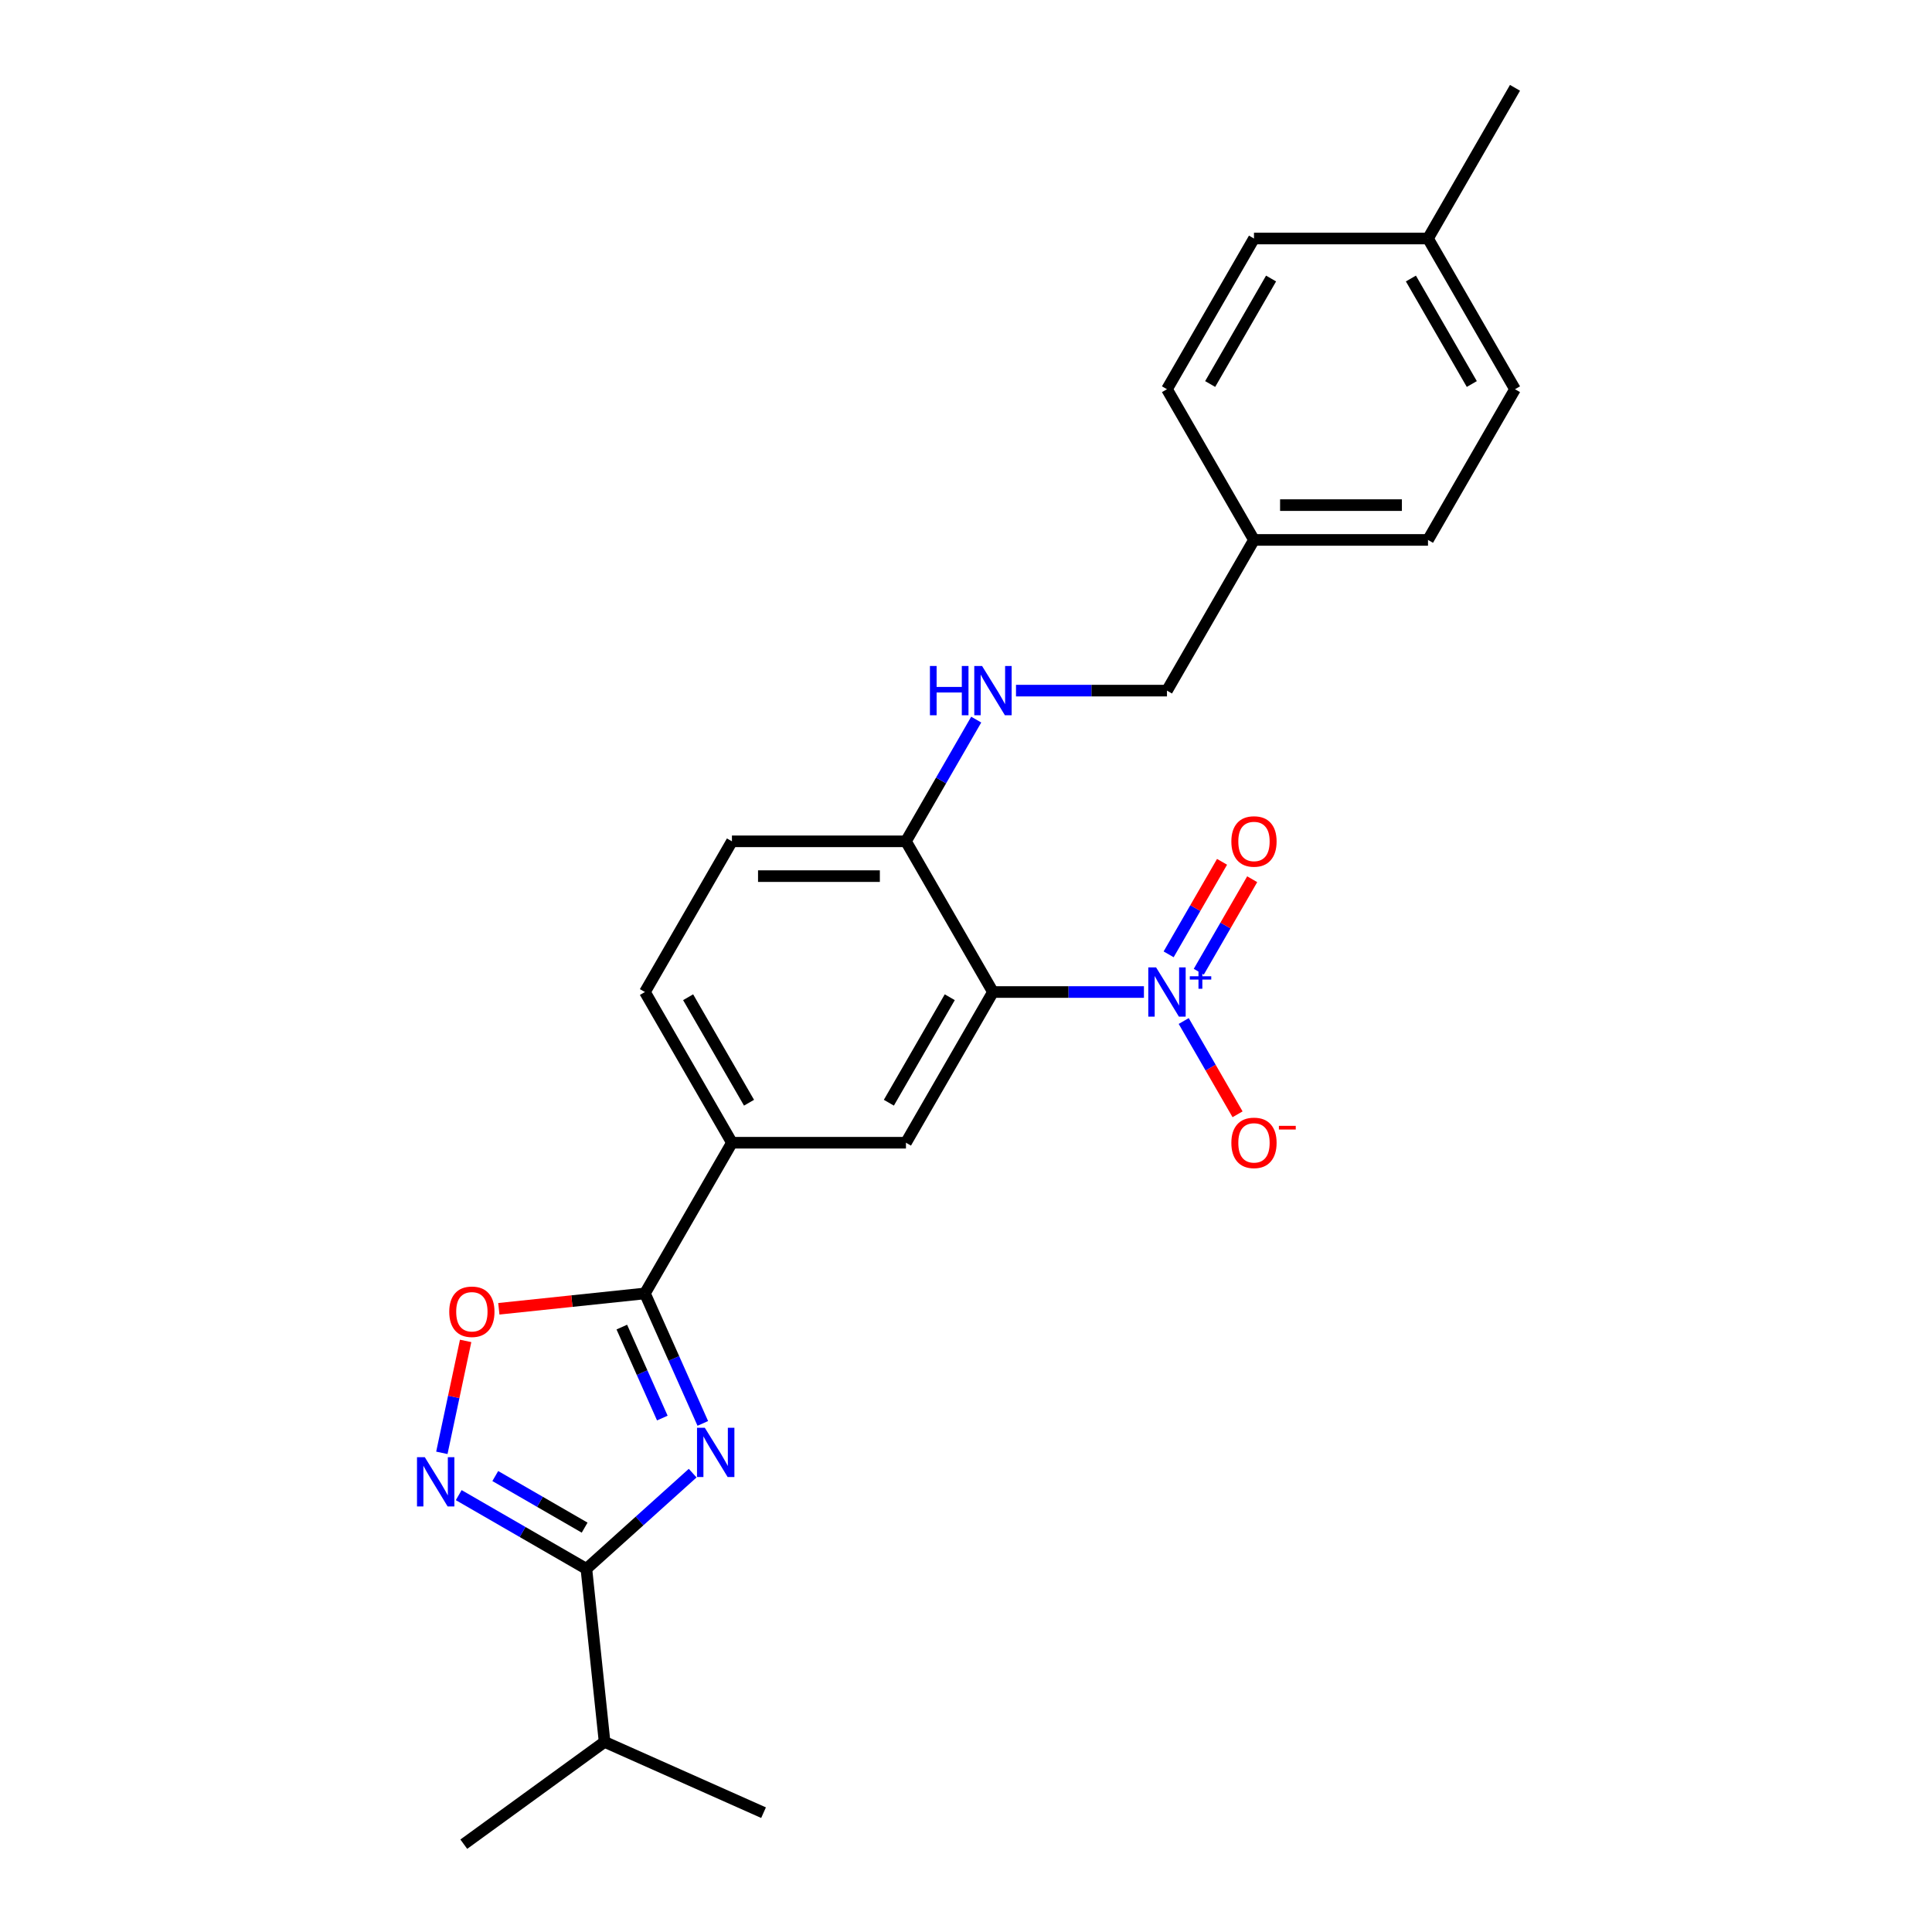 <?xml version='1.0' encoding='iso-8859-1'?>
<svg version='1.1' baseProfile='full'
              xmlns='http://www.w3.org/2000/svg'
                      xmlns:rdkit='http://www.rdkit.org/xml'
                      xmlns:xlink='http://www.w3.org/1999/xlink'
                  xml:space='preserve'
width='1000px' height='1000px' viewBox='0 0 1000 1000'>
<!-- END OF HEADER -->
<rect style='opacity:1.0;fill:#FFFFFF;stroke:none' width='1000' height='1000' x='0' y='0'> </rect>
<path class='bond-2' d='M 363.768,736.753 L 348.791,703.115' style='fill:none;fill-rule:evenodd;stroke:#0000FF;stroke-width:6px;stroke-linecap:butt;stroke-linejoin:miter;stroke-opacity:1' />
<path class='bond-2' d='M 348.791,703.115 L 333.814,669.476' style='fill:none;fill-rule:evenodd;stroke:#000000;stroke-width:6px;stroke-linecap:butt;stroke-linejoin:miter;stroke-opacity:1' />
<path class='bond-2' d='M 342.818,733.989 L 332.334,710.442' style='fill:none;fill-rule:evenodd;stroke:#0000FF;stroke-width:6px;stroke-linecap:butt;stroke-linejoin:miter;stroke-opacity:1' />
<path class='bond-2' d='M 332.334,710.442 L 321.85,686.895' style='fill:none;fill-rule:evenodd;stroke:#000000;stroke-width:6px;stroke-linecap:butt;stroke-linejoin:miter;stroke-opacity:1' />
<path class='bond-3' d='M 358.523,762.497 L 331.018,787.262' style='fill:none;fill-rule:evenodd;stroke:#0000FF;stroke-width:6px;stroke-linecap:butt;stroke-linejoin:miter;stroke-opacity:1' />
<path class='bond-3' d='M 331.018,787.262 L 303.514,812.027' style='fill:none;fill-rule:evenodd;stroke:#000000;stroke-width:6px;stroke-linecap:butt;stroke-linejoin:miter;stroke-opacity:1' />
<path class='bond-0' d='M 592.098,513.471 L 553.026,513.471' style='fill:none;fill-rule:evenodd;stroke:#0000FF;stroke-width:6px;stroke-linecap:butt;stroke-linejoin:miter;stroke-opacity:1' />
<path class='bond-0' d='M 553.026,513.471 L 513.953,513.471' style='fill:none;fill-rule:evenodd;stroke:#000000;stroke-width:6px;stroke-linecap:butt;stroke-linejoin:miter;stroke-opacity:1' />
<path class='bond-9' d='M 612.687,528.476 L 626.624,552.617' style='fill:none;fill-rule:evenodd;stroke:#0000FF;stroke-width:6px;stroke-linecap:butt;stroke-linejoin:miter;stroke-opacity:1' />
<path class='bond-9' d='M 626.624,552.617 L 640.561,576.757' style='fill:none;fill-rule:evenodd;stroke:#FF0000;stroke-width:6px;stroke-linecap:butt;stroke-linejoin:miter;stroke-opacity:1' />
<path class='bond-11' d='M 620.487,502.969 L 634.31,479.027' style='fill:none;fill-rule:evenodd;stroke:#0000FF;stroke-width:6px;stroke-linecap:butt;stroke-linejoin:miter;stroke-opacity:1' />
<path class='bond-11' d='M 634.31,479.027 L 648.133,455.084' style='fill:none;fill-rule:evenodd;stroke:#FF0000;stroke-width:6px;stroke-linecap:butt;stroke-linejoin:miter;stroke-opacity:1' />
<path class='bond-11' d='M 604.886,493.962 L 618.709,470.02' style='fill:none;fill-rule:evenodd;stroke:#0000FF;stroke-width:6px;stroke-linecap:butt;stroke-linejoin:miter;stroke-opacity:1' />
<path class='bond-11' d='M 618.709,470.02 L 632.532,446.077' style='fill:none;fill-rule:evenodd;stroke:#FF0000;stroke-width:6px;stroke-linecap:butt;stroke-linejoin:miter;stroke-opacity:1' />
<path class='bond-1' d='M 513.953,513.471 L 468.918,591.473' style='fill:none;fill-rule:evenodd;stroke:#000000;stroke-width:6px;stroke-linecap:butt;stroke-linejoin:miter;stroke-opacity:1' />
<path class='bond-1' d='M 491.598,516.164 L 460.073,570.766' style='fill:none;fill-rule:evenodd;stroke:#000000;stroke-width:6px;stroke-linecap:butt;stroke-linejoin:miter;stroke-opacity:1' />
<path class='bond-26' d='M 513.953,513.471 L 468.918,435.468' style='fill:none;fill-rule:evenodd;stroke:#000000;stroke-width:6px;stroke-linecap:butt;stroke-linejoin:miter;stroke-opacity:1' />
<path class='bond-5' d='M 333.814,669.476 L 296.006,673.45' style='fill:none;fill-rule:evenodd;stroke:#000000;stroke-width:6px;stroke-linecap:butt;stroke-linejoin:miter;stroke-opacity:1' />
<path class='bond-5' d='M 296.006,673.45 L 258.198,677.424' style='fill:none;fill-rule:evenodd;stroke:#FF0000;stroke-width:6px;stroke-linecap:butt;stroke-linejoin:miter;stroke-opacity:1' />
<path class='bond-7' d='M 333.814,669.476 L 378.849,591.473' style='fill:none;fill-rule:evenodd;stroke:#000000;stroke-width:6px;stroke-linecap:butt;stroke-linejoin:miter;stroke-opacity:1' />
<path class='bond-4' d='M 303.514,812.027 L 270.475,792.953' style='fill:none;fill-rule:evenodd;stroke:#000000;stroke-width:6px;stroke-linecap:butt;stroke-linejoin:miter;stroke-opacity:1' />
<path class='bond-4' d='M 270.475,792.953 L 237.436,773.878' style='fill:none;fill-rule:evenodd;stroke:#0000FF;stroke-width:6px;stroke-linecap:butt;stroke-linejoin:miter;stroke-opacity:1' />
<path class='bond-4' d='M 302.609,790.704 L 279.482,777.352' style='fill:none;fill-rule:evenodd;stroke:#000000;stroke-width:6px;stroke-linecap:butt;stroke-linejoin:miter;stroke-opacity:1' />
<path class='bond-4' d='M 279.482,777.352 L 256.355,764' style='fill:none;fill-rule:evenodd;stroke:#0000FF;stroke-width:6px;stroke-linecap:butt;stroke-linejoin:miter;stroke-opacity:1' />
<path class='bond-14' d='M 303.514,812.027 L 312.928,901.604' style='fill:none;fill-rule:evenodd;stroke:#000000;stroke-width:6px;stroke-linecap:butt;stroke-linejoin:miter;stroke-opacity:1' />
<path class='bond-25' d='M 228.7,751.987 L 234.857,723.02' style='fill:none;fill-rule:evenodd;stroke:#0000FF;stroke-width:6px;stroke-linecap:butt;stroke-linejoin:miter;stroke-opacity:1' />
<path class='bond-25' d='M 234.857,723.02 L 241.015,694.054' style='fill:none;fill-rule:evenodd;stroke:#FF0000;stroke-width:6px;stroke-linecap:butt;stroke-linejoin:miter;stroke-opacity:1' />
<path class='bond-6' d='M 468.918,591.473 L 378.849,591.473' style='fill:none;fill-rule:evenodd;stroke:#000000;stroke-width:6px;stroke-linecap:butt;stroke-linejoin:miter;stroke-opacity:1' />
<path class='bond-12' d='M 378.849,591.473 L 333.814,513.471' style='fill:none;fill-rule:evenodd;stroke:#000000;stroke-width:6px;stroke-linecap:butt;stroke-linejoin:miter;stroke-opacity:1' />
<path class='bond-12' d='M 387.694,570.766 L 356.17,516.164' style='fill:none;fill-rule:evenodd;stroke:#000000;stroke-width:6px;stroke-linecap:butt;stroke-linejoin:miter;stroke-opacity:1' />
<path class='bond-8' d='M 468.918,435.468 L 378.849,435.468' style='fill:none;fill-rule:evenodd;stroke:#000000;stroke-width:6px;stroke-linecap:butt;stroke-linejoin:miter;stroke-opacity:1' />
<path class='bond-8' d='M 455.408,453.482 L 392.359,453.482' style='fill:none;fill-rule:evenodd;stroke:#000000;stroke-width:6px;stroke-linecap:butt;stroke-linejoin:miter;stroke-opacity:1' />
<path class='bond-10' d='M 468.918,435.468 L 487.104,403.97' style='fill:none;fill-rule:evenodd;stroke:#000000;stroke-width:6px;stroke-linecap:butt;stroke-linejoin:miter;stroke-opacity:1' />
<path class='bond-10' d='M 487.104,403.97 L 505.29,372.471' style='fill:none;fill-rule:evenodd;stroke:#0000FF;stroke-width:6px;stroke-linecap:butt;stroke-linejoin:miter;stroke-opacity:1' />
<path class='bond-15' d='M 525.879,357.465 L 564.951,357.465' style='fill:none;fill-rule:evenodd;stroke:#0000FF;stroke-width:6px;stroke-linecap:butt;stroke-linejoin:miter;stroke-opacity:1' />
<path class='bond-15' d='M 564.951,357.465 L 604.023,357.465' style='fill:none;fill-rule:evenodd;stroke:#000000;stroke-width:6px;stroke-linecap:butt;stroke-linejoin:miter;stroke-opacity:1' />
<path class='bond-13' d='M 333.814,513.471 L 378.849,435.468' style='fill:none;fill-rule:evenodd;stroke:#000000;stroke-width:6px;stroke-linecap:butt;stroke-linejoin:miter;stroke-opacity:1' />
<path class='bond-22' d='M 312.928,901.604 L 240.06,954.545' style='fill:none;fill-rule:evenodd;stroke:#000000;stroke-width:6px;stroke-linecap:butt;stroke-linejoin:miter;stroke-opacity:1' />
<path class='bond-23' d='M 312.928,901.604 L 395.211,938.238' style='fill:none;fill-rule:evenodd;stroke:#000000;stroke-width:6px;stroke-linecap:butt;stroke-linejoin:miter;stroke-opacity:1' />
<path class='bond-16' d='M 604.023,357.465 L 649.058,279.463' style='fill:none;fill-rule:evenodd;stroke:#000000;stroke-width:6px;stroke-linecap:butt;stroke-linejoin:miter;stroke-opacity:1' />
<path class='bond-18' d='M 649.058,279.463 L 604.023,201.46' style='fill:none;fill-rule:evenodd;stroke:#000000;stroke-width:6px;stroke-linecap:butt;stroke-linejoin:miter;stroke-opacity:1' />
<path class='bond-19' d='M 649.058,279.463 L 739.128,279.463' style='fill:none;fill-rule:evenodd;stroke:#000000;stroke-width:6px;stroke-linecap:butt;stroke-linejoin:miter;stroke-opacity:1' />
<path class='bond-19' d='M 662.568,261.449 L 725.617,261.449' style='fill:none;fill-rule:evenodd;stroke:#000000;stroke-width:6px;stroke-linecap:butt;stroke-linejoin:miter;stroke-opacity:1' />
<path class='bond-17' d='M 739.128,123.457 L 784.163,201.46' style='fill:none;fill-rule:evenodd;stroke:#000000;stroke-width:6px;stroke-linecap:butt;stroke-linejoin:miter;stroke-opacity:1' />
<path class='bond-17' d='M 730.282,144.165 L 761.807,198.767' style='fill:none;fill-rule:evenodd;stroke:#000000;stroke-width:6px;stroke-linecap:butt;stroke-linejoin:miter;stroke-opacity:1' />
<path class='bond-24' d='M 739.128,123.457 L 784.163,45.455' style='fill:none;fill-rule:evenodd;stroke:#000000;stroke-width:6px;stroke-linecap:butt;stroke-linejoin:miter;stroke-opacity:1' />
<path class='bond-27' d='M 739.128,123.457 L 649.058,123.457' style='fill:none;fill-rule:evenodd;stroke:#000000;stroke-width:6px;stroke-linecap:butt;stroke-linejoin:miter;stroke-opacity:1' />
<path class='bond-21' d='M 604.023,201.46 L 649.058,123.457' style='fill:none;fill-rule:evenodd;stroke:#000000;stroke-width:6px;stroke-linecap:butt;stroke-linejoin:miter;stroke-opacity:1' />
<path class='bond-21' d='M 626.379,198.767 L 657.903,144.165' style='fill:none;fill-rule:evenodd;stroke:#000000;stroke-width:6px;stroke-linecap:butt;stroke-linejoin:miter;stroke-opacity:1' />
<path class='bond-20' d='M 739.128,279.463 L 784.163,201.46' style='fill:none;fill-rule:evenodd;stroke:#000000;stroke-width:6px;stroke-linecap:butt;stroke-linejoin:miter;stroke-opacity:1' />
<path  class='atom-0' d='M 364.81 739.005
L 373.169 752.516
Q 373.997 753.849, 375.33 756.262
Q 376.663 758.676, 376.735 758.82
L 376.735 739.005
L 380.122 739.005
L 380.122 764.513
L 376.627 764.513
L 367.656 749.741
Q 366.611 748.012, 365.495 746.031
Q 364.414 744.049, 364.09 743.437
L 364.09 764.513
L 360.775 764.513
L 360.775 739.005
L 364.81 739.005
' fill='#0000FF'/>
<path  class='atom-1' d='M 598.385 500.717
L 606.743 514.227
Q 607.572 515.56, 608.905 517.974
Q 610.238 520.388, 610.31 520.532
L 610.31 500.717
L 613.697 500.717
L 613.697 526.225
L 610.202 526.225
L 601.231 511.453
Q 600.186 509.724, 599.069 507.742
Q 597.988 505.761, 597.664 505.148
L 597.664 526.225
L 594.35 526.225
L 594.35 500.717
L 598.385 500.717
' fill='#0000FF'/>
<path  class='atom-1' d='M 615.837 505.315
L 620.331 505.315
L 620.331 500.583
L 622.328 500.583
L 622.328 505.315
L 626.941 505.315
L 626.941 507.027
L 622.328 507.027
L 622.328 511.782
L 620.331 511.782
L 620.331 507.027
L 615.837 507.027
L 615.837 505.315
' fill='#0000FF'/>
<path  class='atom-5' d='M 219.873 754.239
L 228.231 767.749
Q 229.06 769.082, 230.393 771.496
Q 231.726 773.91, 231.798 774.054
L 231.798 754.239
L 235.184 754.239
L 235.184 779.746
L 231.69 779.746
L 222.719 764.975
Q 221.674 763.246, 220.557 761.264
Q 219.476 759.283, 219.152 758.67
L 219.152 779.746
L 215.837 779.746
L 215.837 754.239
L 219.873 754.239
' fill='#0000FF'/>
<path  class='atom-6' d='M 232.528 678.963
Q 232.528 672.838, 235.555 669.416
Q 238.581 665.993, 244.237 665.993
Q 249.894 665.993, 252.92 669.416
Q 255.947 672.838, 255.947 678.963
Q 255.947 685.16, 252.884 688.691
Q 249.822 692.185, 244.237 692.185
Q 238.617 692.185, 235.555 688.691
Q 232.528 685.196, 232.528 678.963
M 244.237 689.303
Q 248.128 689.303, 250.218 686.709
Q 252.344 684.079, 252.344 678.963
Q 252.344 673.955, 250.218 671.433
Q 248.128 668.875, 244.237 668.875
Q 240.346 668.875, 238.221 671.397
Q 236.131 673.919, 236.131 678.963
Q 236.131 684.115, 238.221 686.709
Q 240.346 689.303, 244.237 689.303
' fill='#FF0000'/>
<path  class='atom-10' d='M 637.349 591.546
Q 637.349 585.421, 640.375 581.998
Q 643.402 578.575, 649.058 578.575
Q 654.714 578.575, 657.741 581.998
Q 660.767 585.421, 660.767 591.546
Q 660.767 597.742, 657.705 601.273
Q 654.642 604.768, 649.058 604.768
Q 643.438 604.768, 640.375 601.273
Q 637.349 597.778, 637.349 591.546
M 649.058 601.886
Q 652.949 601.886, 655.039 599.292
Q 657.164 596.661, 657.164 591.546
Q 657.164 586.538, 655.039 584.016
Q 652.949 581.458, 649.058 581.458
Q 645.167 581.458, 643.041 583.98
Q 640.952 586.502, 640.952 591.546
Q 640.952 596.698, 643.041 599.292
Q 645.167 601.886, 649.058 601.886
' fill='#FF0000'/>
<path  class='atom-10' d='M 661.956 582.739
L 670.683 582.739
L 670.683 584.641
L 661.956 584.641
L 661.956 582.739
' fill='#FF0000'/>
<path  class='atom-11' d='M 481.33 344.711
L 484.789 344.711
L 484.789 355.556
L 497.831 355.556
L 497.831 344.711
L 501.29 344.711
L 501.29 370.219
L 497.831 370.219
L 497.831 358.438
L 484.789 358.438
L 484.789 370.219
L 481.33 370.219
L 481.33 344.711
' fill='#0000FF'/>
<path  class='atom-11' d='M 508.315 344.711
L 516.673 358.222
Q 517.502 359.555, 518.835 361.969
Q 520.168 364.383, 520.24 364.527
L 520.24 344.711
L 523.627 344.711
L 523.627 370.219
L 520.132 370.219
L 511.161 355.448
Q 510.116 353.718, 508.999 351.737
Q 507.919 349.755, 507.594 349.143
L 507.594 370.219
L 504.28 370.219
L 504.28 344.711
L 508.315 344.711
' fill='#0000FF'/>
<path  class='atom-12' d='M 637.349 435.54
Q 637.349 429.415, 640.375 425.993
Q 643.402 422.57, 649.058 422.57
Q 654.714 422.57, 657.741 425.993
Q 660.767 429.415, 660.767 435.54
Q 660.767 441.737, 657.705 445.268
Q 654.642 448.762, 649.058 448.762
Q 643.438 448.762, 640.375 445.268
Q 637.349 441.773, 637.349 435.54
M 649.058 445.88
Q 652.949 445.88, 655.039 443.286
Q 657.164 440.656, 657.164 435.54
Q 657.164 430.532, 655.039 428.01
Q 652.949 425.452, 649.058 425.452
Q 645.167 425.452, 643.041 427.974
Q 640.952 430.496, 640.952 435.54
Q 640.952 440.692, 643.041 443.286
Q 645.167 445.88, 649.058 445.88
' fill='#FF0000'/>
</svg>
